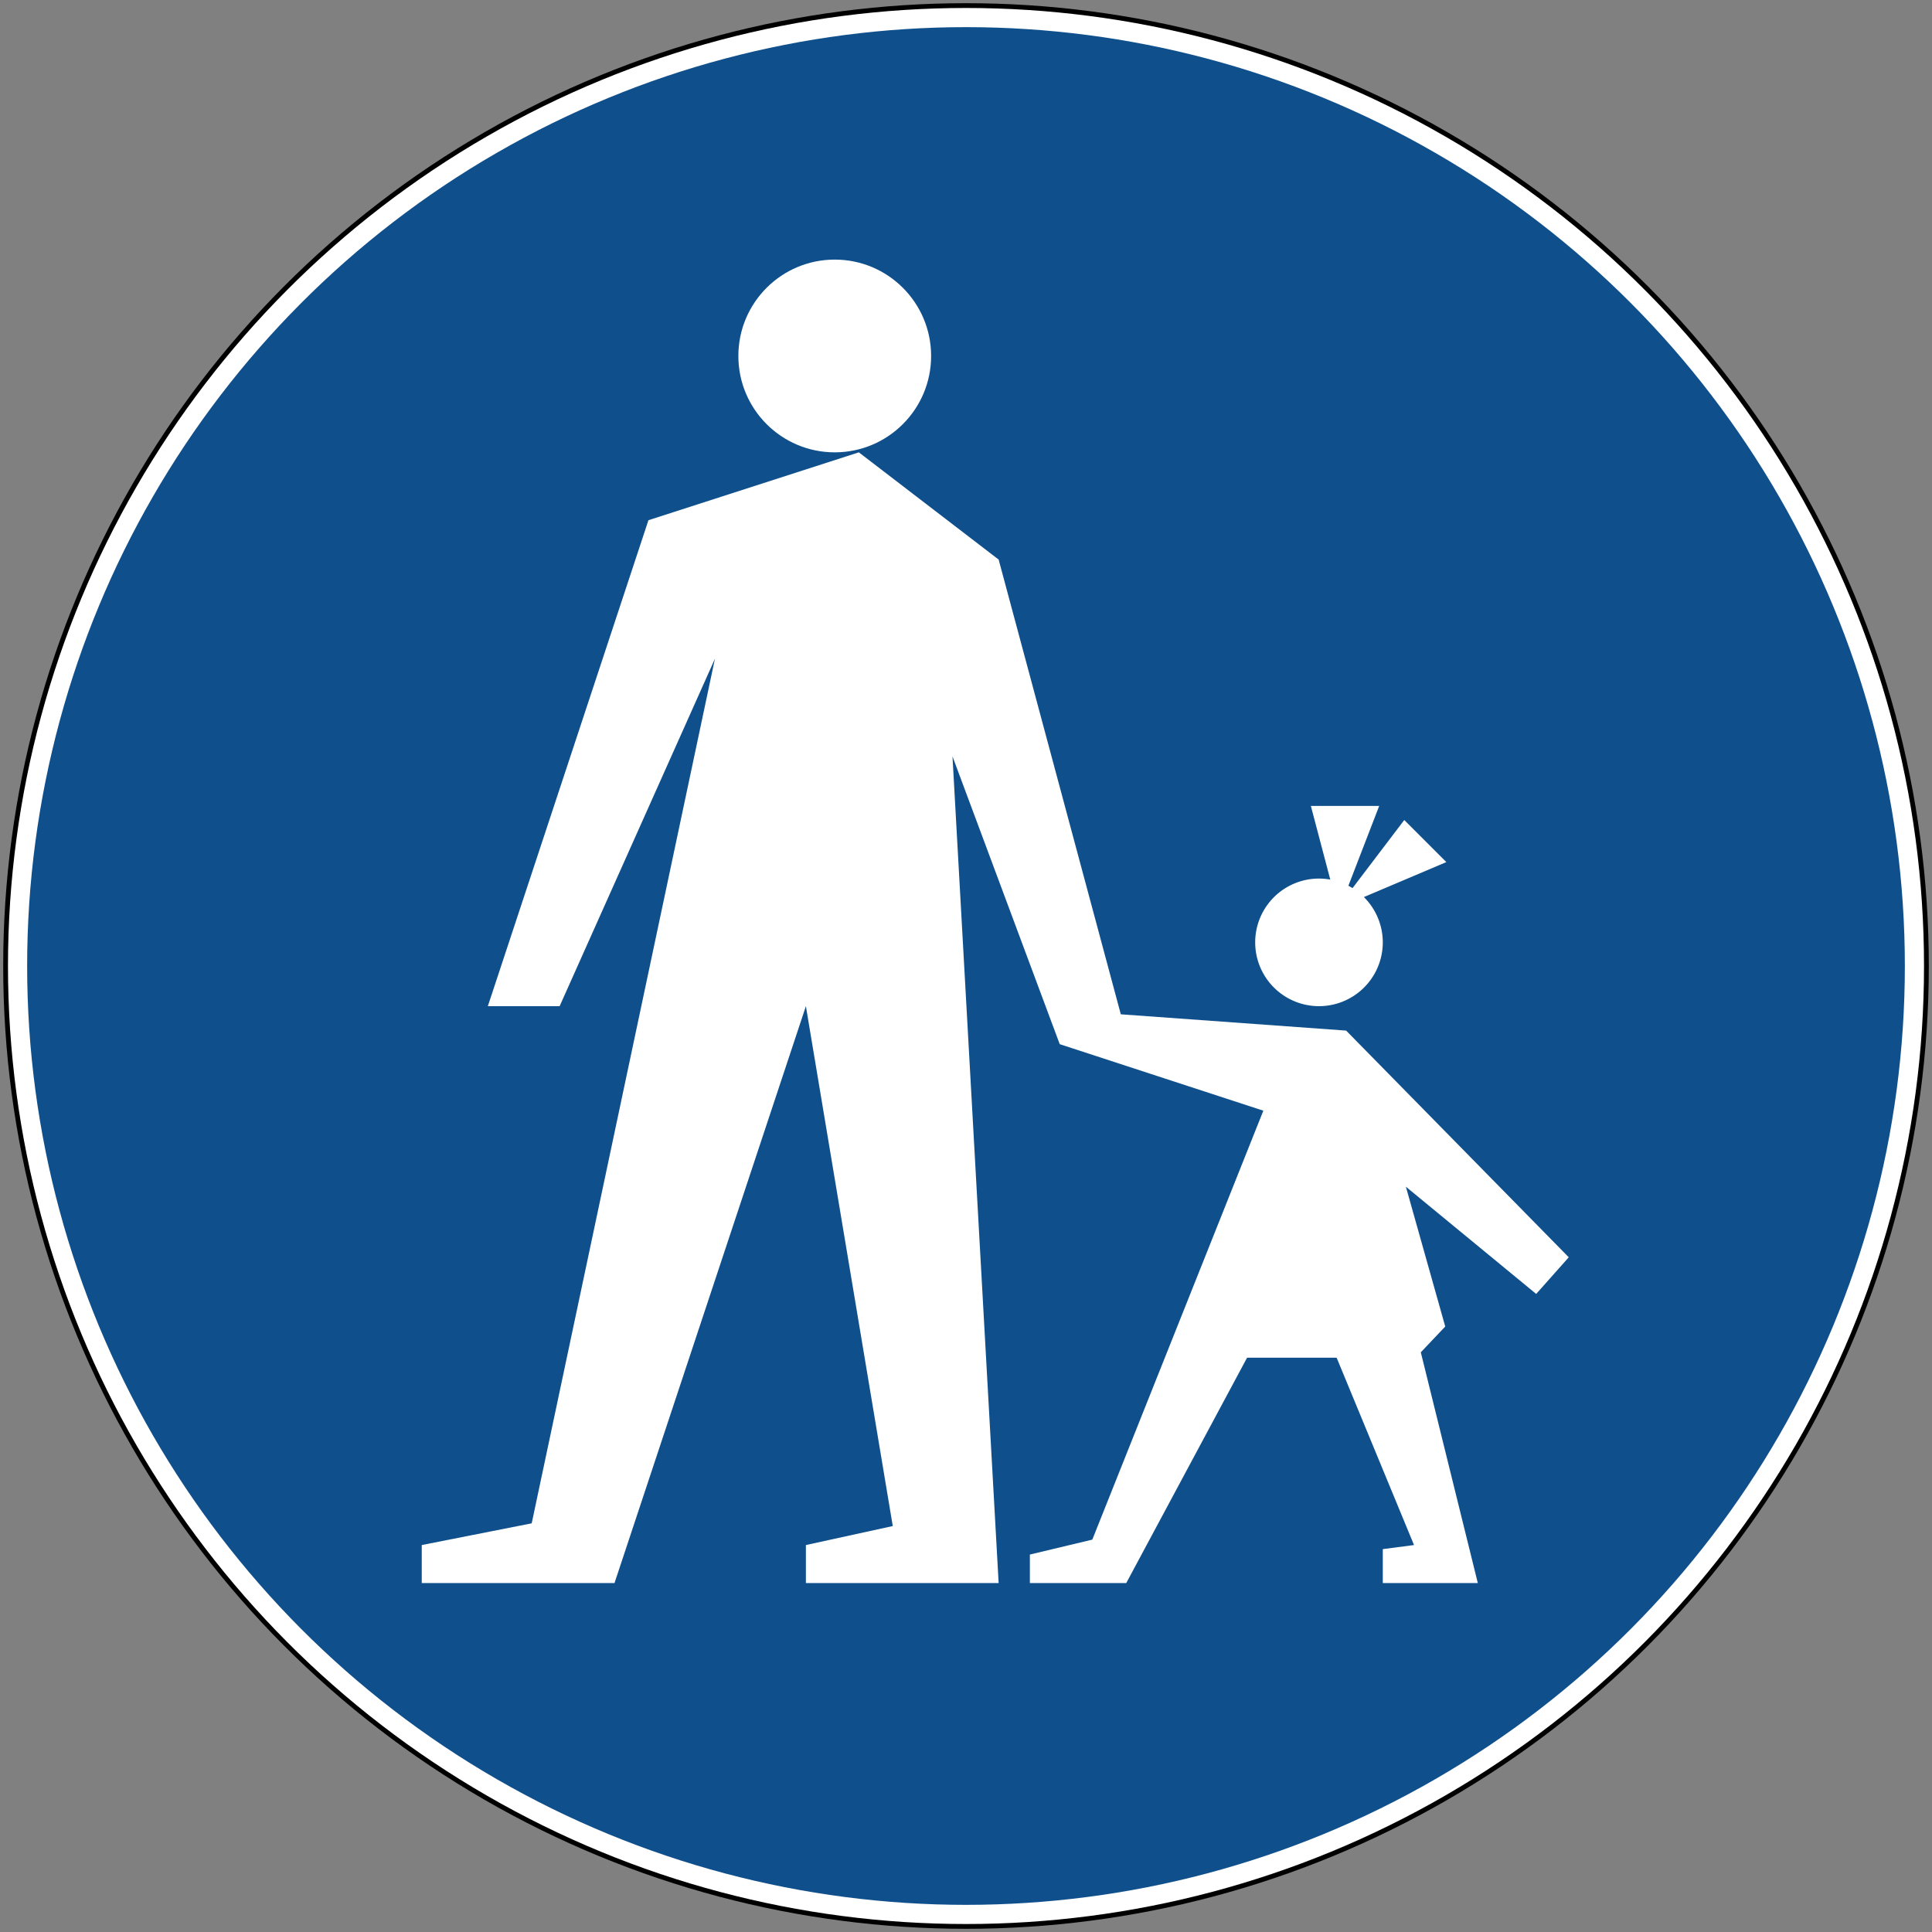<?xml version="1.0" encoding="UTF-8" standalone="no"?>
<svg
   inkscape:version="1.1.2 (b8e25be833, 2022-02-05)"
   sodipodi:docname="HR_road_sign_B41.svg"
   id="svg8"
   version="1.1"
   fill-rule="evenodd"
   height="605"
   width="605"
   xmlns:inkscape="http://www.inkscape.org/namespaces/inkscape"
   xmlns:sodipodi="http://sodipodi.sourceforge.net/DTD/sodipodi-0.dtd"
   xmlns="http://www.w3.org/2000/svg"
   xmlns:svg="http://www.w3.org/2000/svg"
   xmlns:rdf="http://www.w3.org/1999/02/22-rdf-syntax-ns#"
   xmlns:cc="http://creativecommons.org/ns#"
   xmlns:dc="http://purl.org/dc/elements/1.1/">
  <rect width="100%" height="100%" fill="#808080" stroke="none"/>
  <defs
     id="defs12" />
  <sodipodi:namedview
     inkscape:document-rotation="0"
     inkscape:current-layer="svg8"
     inkscape:window-maximized="1"
     inkscape:window-y="-9"
     inkscape:window-x="-9"
     inkscape:window-height="1001"
     inkscape:window-width="1920"
     inkscape:cy="343.5"
     inkscape:cx="280.5"
     inkscape:zoom="1"
     showgrid="false"
     inkscape:pagecheckerboard="1"
     inkscape:pageopacity="0"
     inkscape:pageshadow="0"
     borderopacity="1"
     bordercolor="#111111"
     pagecolor="#ffffff"
     id="namedview10"
     inkscape:snap-intersection-paths="false"
     inkscape:snap-smooth-nodes="false"
     inkscape:snap-bbox="false"
     inkscape:snap-bbox-edge-midpoints="false"
     inkscape:bbox-nodes="false"
     showguides="true"
     inkscape:guide-bbox="true"
     inkscape:object-paths="false" />
  <circle
     id="circle2"
     stroke="none"
     fill="#000"
     r="301.5"
     cy="302.5"
     cx="302.5" />
  <circle
     id="circle4"
     stroke="none"
     fill="#fff"
     r="300"
     cy="302.5"
     cx="302.5" />
  <circle
     id="circle6"
     stroke="none"
     fill="#0f508c"
     r="294"
     cy="302.5"
     cx="302.5" />
  <path
     id="path20102"
     style="fill:#ffffff;fill-opacity:1;fill-rule:evenodd;stroke:none;stroke-width:7.084"
     d="M 491.25,393.713 421.539,322.728 350.978,317.627 312.723,175.23 268.941,141.65 203.056,162.903 152.765,315.076 h 22.481 l 48.638,-108.817 -57.384,270.767 -34.43,6.801 v 11.902 h 60.359 l 59.934,-180.653 27.204,162.8 -27.204,5.951 v 11.902 h 60.359 l -14.452,-258.865 33.58,90.114 63.76,20.828 -53.558,134.321 -19.553,4.676 v 8.926 h 30.18 l 37.831,-70.561 h 28.054 l 24.229,58.659 -9.777,1.275 v 10.627 h 29.755 l -17.853,-72.261 7.651,-8.076 -12.327,-43.782 40.806,33.58 z"
     sodipodi:nodetypes="cccccccccccccccccccccccccccccccccccc"
     inkscape:label="path8" />
  <ellipse
     style="fill:#ffffff;fill-opacity:1;stroke:none;stroke-width:39.606;stroke-linecap:round"
     id="path1525"
     cx="261.396"
     cy="111.471"
     rx="30.18"
     ry="30.179"
     inkscape:label="path10" />
  <path
     id="path2647-1"
     style="fill:#ffffff;fill-opacity:1;stroke:none;stroke-width:3.903;stroke-linecap:round"
     d="m 410.493,252.378 6.08,23.064 a 19.978,19.978 0 0 0 -3.536,-0.321 19.978,19.978 0 0 0 -19.978,19.978 19.978,19.978 0 0 0 19.978,19.977 19.978,19.978 0 0 0 19.977,-19.977 19.978,19.978 0 0 0 -5.918,-14.185 l 25.82,-10.953 -13.174,-13.174 -16.201,21.324 a 19.978,19.978 0 0 0 -1.298,-0.742 l 9.648,-24.993 z"
     mask="none"
     inkscape:label="path12" />
</svg>
